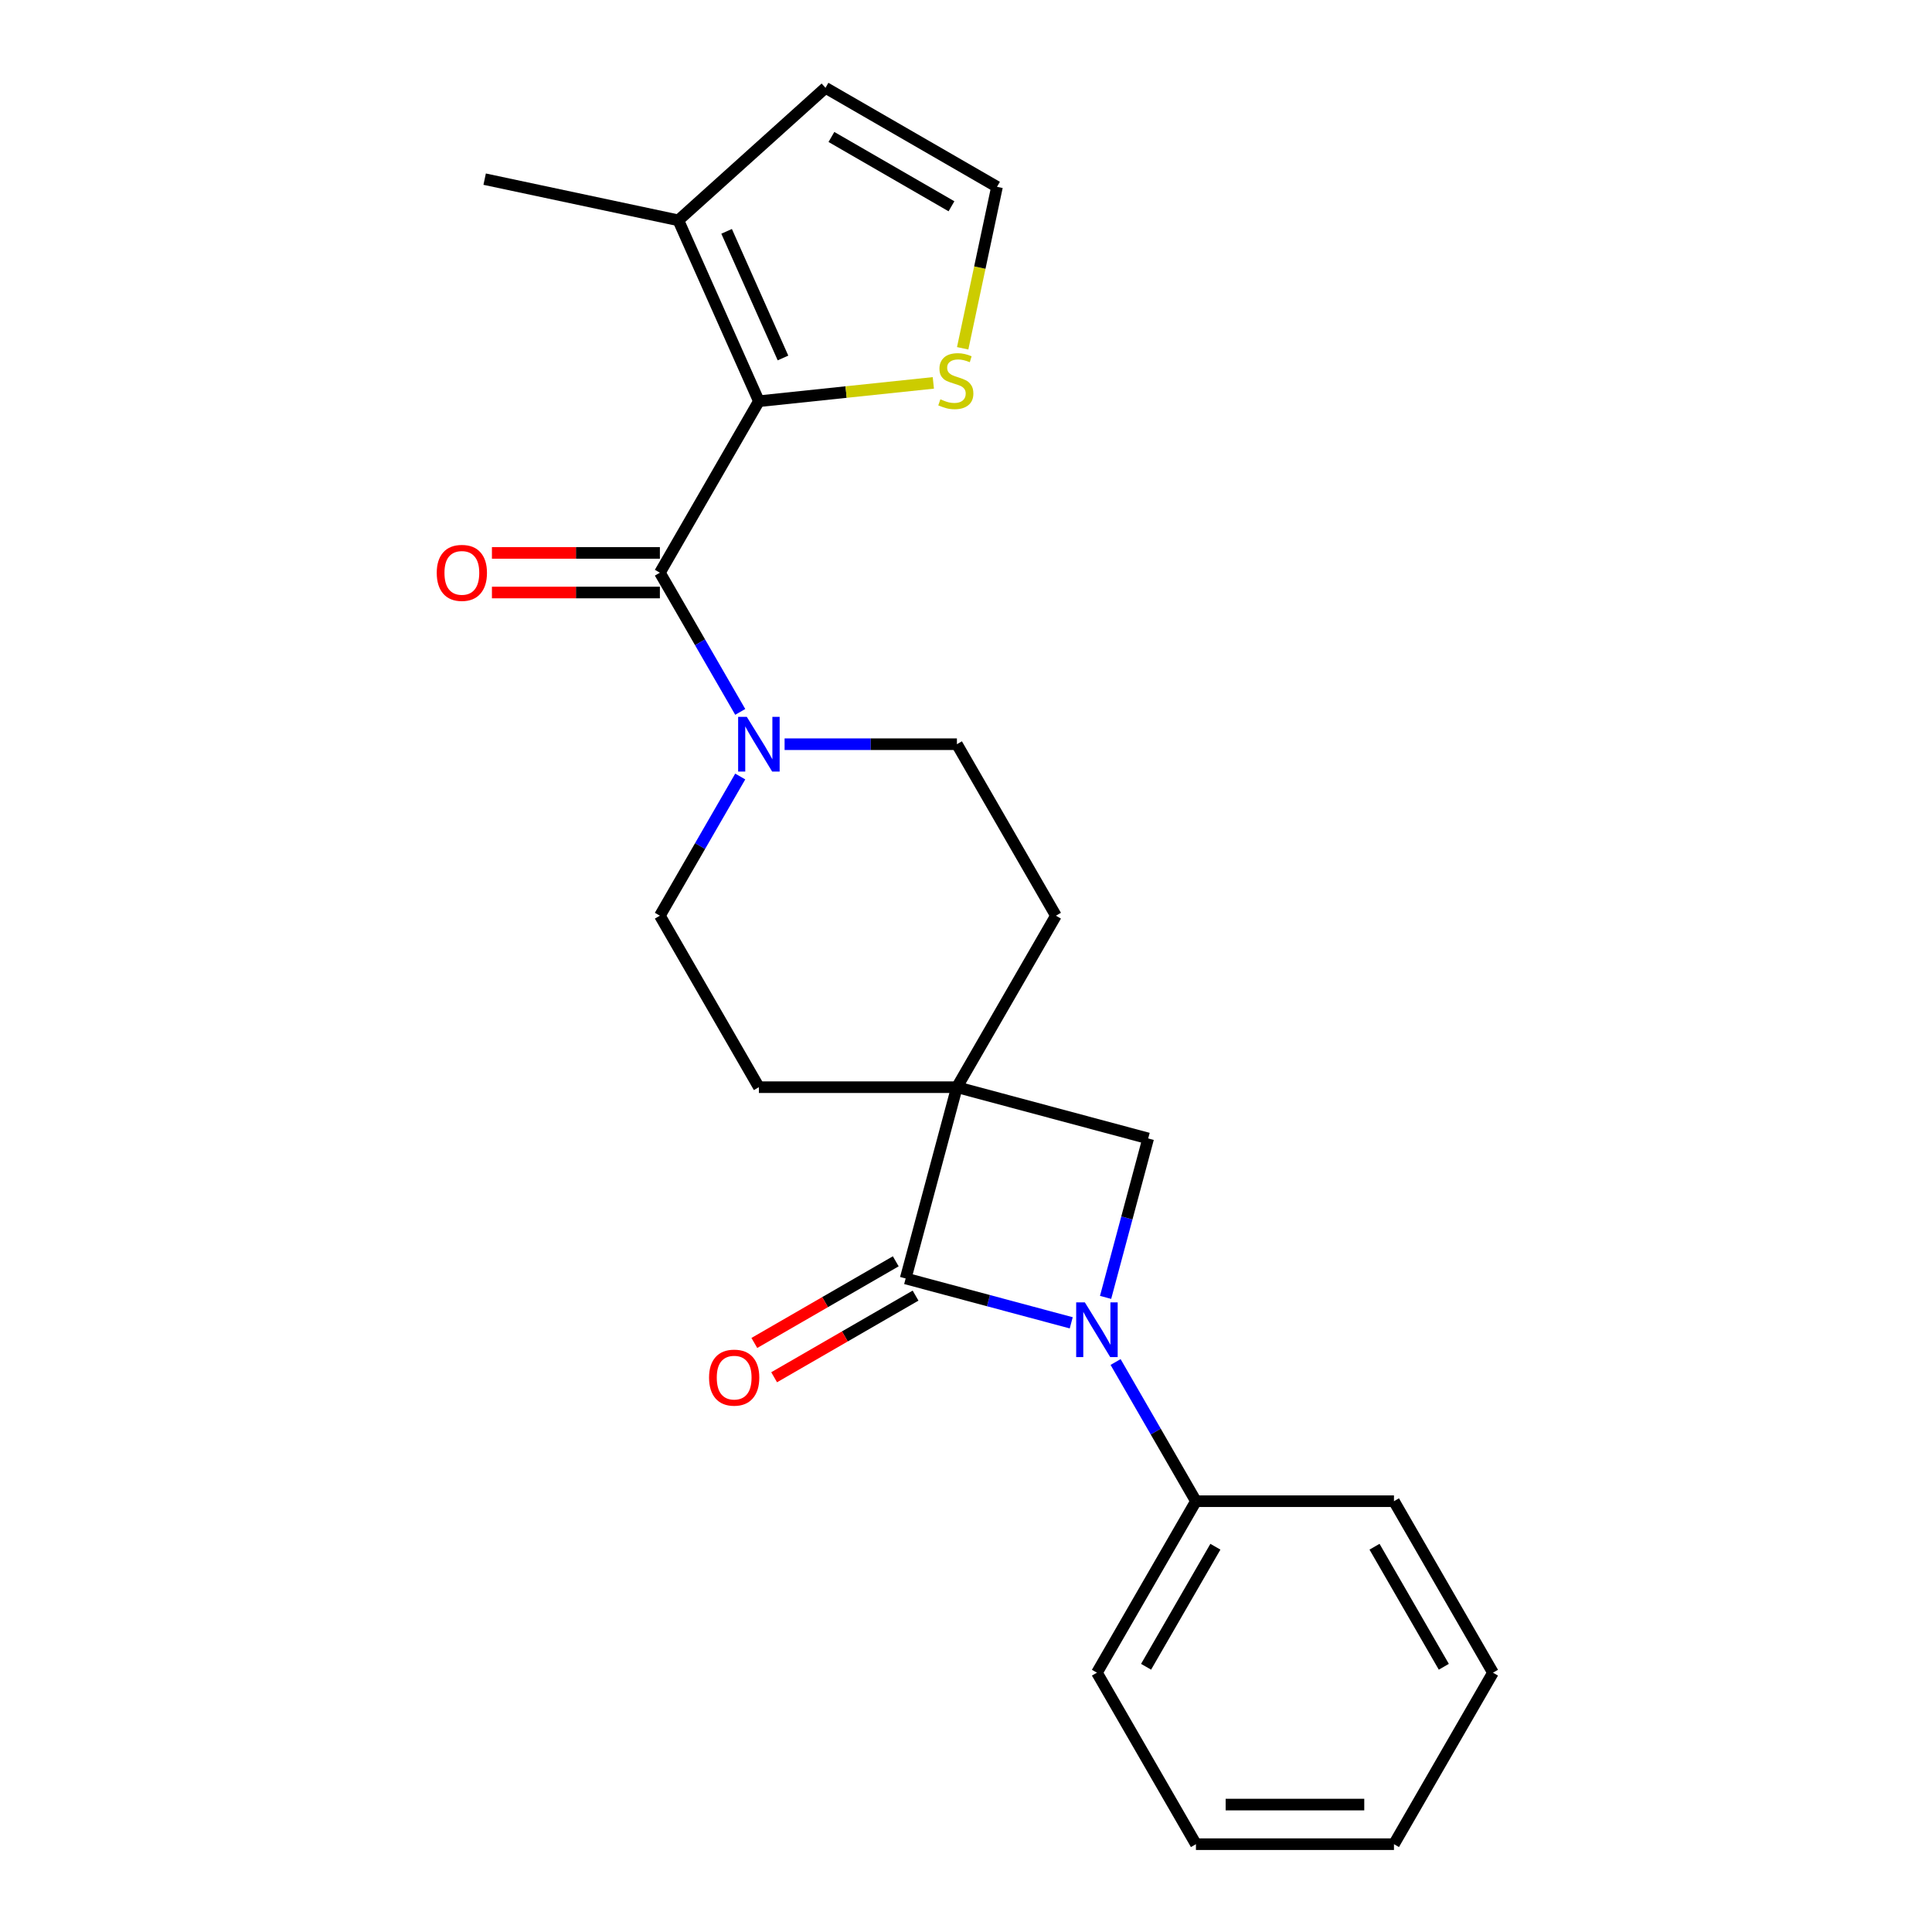 <?xml version='1.0' encoding='iso-8859-1'?>
<svg version='1.1' baseProfile='full'
              xmlns='http://www.w3.org/2000/svg'
                      xmlns:rdkit='http://www.rdkit.org/xml'
                      xmlns:xlink='http://www.w3.org/1999/xlink'
                  xml:space='preserve'
width='1000px' height='1000px' viewBox='0 0 1000 1000'>
<!-- END OF HEADER -->
<rect style='opacity:1.0;fill:#FFFFFF;stroke:none' width='1000' height='1000' x='0' y='0'> </rect>
<path class='bond-0' d='M 495.295,562.725 L 468.768,661.728' style='fill:none;fill-rule:evenodd;stroke:#000000;stroke-width:6px;stroke-linecap:butt;stroke-linejoin:miter;stroke-opacity:1' />
<path class='bond-1' d='M 495.295,562.725 L 594.298,589.253' style='fill:none;fill-rule:evenodd;stroke:#000000;stroke-width:6px;stroke-linecap:butt;stroke-linejoin:miter;stroke-opacity:1' />
<path class='bond-2' d='M 495.295,562.725 L 546.543,473.961' style='fill:none;fill-rule:evenodd;stroke:#000000;stroke-width:6px;stroke-linecap:butt;stroke-linejoin:miter;stroke-opacity:1' />
<path class='bond-3' d='M 495.295,562.725 L 392.8,562.725' style='fill:none;fill-rule:evenodd;stroke:#000000;stroke-width:6px;stroke-linecap:butt;stroke-linejoin:miter;stroke-opacity:1' />
<path class='bond-4' d='M 572.251,671.533 L 583.275,630.393' style='fill:none;fill-rule:evenodd;stroke:#0000FF;stroke-width:6px;stroke-linecap:butt;stroke-linejoin:miter;stroke-opacity:1' />
<path class='bond-4' d='M 583.275,630.393 L 594.298,589.253' style='fill:none;fill-rule:evenodd;stroke:#000000;stroke-width:6px;stroke-linecap:butt;stroke-linejoin:miter;stroke-opacity:1' />
<path class='bond-5' d='M 577.425,704.978 L 598.222,740.998' style='fill:none;fill-rule:evenodd;stroke:#0000FF;stroke-width:6px;stroke-linecap:butt;stroke-linejoin:miter;stroke-opacity:1' />
<path class='bond-5' d='M 598.222,740.998 L 619.018,777.019' style='fill:none;fill-rule:evenodd;stroke:#000000;stroke-width:6px;stroke-linecap:butt;stroke-linejoin:miter;stroke-opacity:1' />
<path class='bond-6' d='M 554.468,684.691 L 511.618,673.209' style='fill:none;fill-rule:evenodd;stroke:#0000FF;stroke-width:6px;stroke-linecap:butt;stroke-linejoin:miter;stroke-opacity:1' />
<path class='bond-6' d='M 511.618,673.209 L 468.768,661.728' style='fill:none;fill-rule:evenodd;stroke:#000000;stroke-width:6px;stroke-linecap:butt;stroke-linejoin:miter;stroke-opacity:1' />
<path class='bond-7' d='M 463.643,652.851 L 427.042,673.983' style='fill:none;fill-rule:evenodd;stroke:#000000;stroke-width:6px;stroke-linecap:butt;stroke-linejoin:miter;stroke-opacity:1' />
<path class='bond-7' d='M 427.042,673.983 L 390.442,695.114' style='fill:none;fill-rule:evenodd;stroke:#FF0000;stroke-width:6px;stroke-linecap:butt;stroke-linejoin:miter;stroke-opacity:1' />
<path class='bond-7' d='M 473.892,670.604 L 437.292,691.735' style='fill:none;fill-rule:evenodd;stroke:#000000;stroke-width:6px;stroke-linecap:butt;stroke-linejoin:miter;stroke-opacity:1' />
<path class='bond-7' d='M 437.292,691.735 L 400.691,712.867' style='fill:none;fill-rule:evenodd;stroke:#FF0000;stroke-width:6px;stroke-linecap:butt;stroke-linejoin:miter;stroke-opacity:1' />
<path class='bond-8' d='M 341.553,296.435 L 362.349,332.455' style='fill:none;fill-rule:evenodd;stroke:#000000;stroke-width:6px;stroke-linecap:butt;stroke-linejoin:miter;stroke-opacity:1' />
<path class='bond-8' d='M 362.349,332.455 L 383.146,368.476' style='fill:none;fill-rule:evenodd;stroke:#0000FF;stroke-width:6px;stroke-linecap:butt;stroke-linejoin:miter;stroke-opacity:1' />
<path class='bond-9' d='M 341.553,296.435 L 392.8,207.671' style='fill:none;fill-rule:evenodd;stroke:#000000;stroke-width:6px;stroke-linecap:butt;stroke-linejoin:miter;stroke-opacity:1' />
<path class='bond-10' d='M 341.553,286.185 L 298.086,286.185' style='fill:none;fill-rule:evenodd;stroke:#000000;stroke-width:6px;stroke-linecap:butt;stroke-linejoin:miter;stroke-opacity:1' />
<path class='bond-10' d='M 298.086,286.185 L 254.62,286.185' style='fill:none;fill-rule:evenodd;stroke:#FF0000;stroke-width:6px;stroke-linecap:butt;stroke-linejoin:miter;stroke-opacity:1' />
<path class='bond-10' d='M 341.553,306.684 L 298.086,306.684' style='fill:none;fill-rule:evenodd;stroke:#000000;stroke-width:6px;stroke-linecap:butt;stroke-linejoin:miter;stroke-opacity:1' />
<path class='bond-10' d='M 298.086,306.684 L 254.62,306.684' style='fill:none;fill-rule:evenodd;stroke:#FF0000;stroke-width:6px;stroke-linecap:butt;stroke-linejoin:miter;stroke-opacity:1' />
<path class='bond-11' d='M 392.8,207.671 L 351.112,114.037' style='fill:none;fill-rule:evenodd;stroke:#000000;stroke-width:6px;stroke-linecap:butt;stroke-linejoin:miter;stroke-opacity:1' />
<path class='bond-11' d='M 405.274,185.288 L 376.092,119.745' style='fill:none;fill-rule:evenodd;stroke:#000000;stroke-width:6px;stroke-linecap:butt;stroke-linejoin:miter;stroke-opacity:1' />
<path class='bond-12' d='M 392.8,207.671 L 437.946,202.926' style='fill:none;fill-rule:evenodd;stroke:#000000;stroke-width:6px;stroke-linecap:butt;stroke-linejoin:miter;stroke-opacity:1' />
<path class='bond-12' d='M 437.946,202.926 L 483.092,198.181' style='fill:none;fill-rule:evenodd;stroke:#CCCC00;stroke-width:6px;stroke-linecap:butt;stroke-linejoin:miter;stroke-opacity:1' />
<path class='bond-13' d='M 383.146,401.92 L 362.349,437.941' style='fill:none;fill-rule:evenodd;stroke:#0000FF;stroke-width:6px;stroke-linecap:butt;stroke-linejoin:miter;stroke-opacity:1' />
<path class='bond-13' d='M 362.349,437.941 L 341.553,473.961' style='fill:none;fill-rule:evenodd;stroke:#000000;stroke-width:6px;stroke-linecap:butt;stroke-linejoin:miter;stroke-opacity:1' />
<path class='bond-14' d='M 406.103,385.198 L 450.699,385.198' style='fill:none;fill-rule:evenodd;stroke:#0000FF;stroke-width:6px;stroke-linecap:butt;stroke-linejoin:miter;stroke-opacity:1' />
<path class='bond-14' d='M 450.699,385.198 L 495.295,385.198' style='fill:none;fill-rule:evenodd;stroke:#000000;stroke-width:6px;stroke-linecap:butt;stroke-linejoin:miter;stroke-opacity:1' />
<path class='bond-15' d='M 351.112,114.037 L 427.28,45.455' style='fill:none;fill-rule:evenodd;stroke:#000000;stroke-width:6px;stroke-linecap:butt;stroke-linejoin:miter;stroke-opacity:1' />
<path class='bond-16' d='M 351.112,114.037 L 250.856,92.727' style='fill:none;fill-rule:evenodd;stroke:#000000;stroke-width:6px;stroke-linecap:butt;stroke-linejoin:miter;stroke-opacity:1' />
<path class='bond-17' d='M 498.28,180.275 L 507.162,138.489' style='fill:none;fill-rule:evenodd;stroke:#CCCC00;stroke-width:6px;stroke-linecap:butt;stroke-linejoin:miter;stroke-opacity:1' />
<path class='bond-17' d='M 507.162,138.489 L 516.044,96.702' style='fill:none;fill-rule:evenodd;stroke:#000000;stroke-width:6px;stroke-linecap:butt;stroke-linejoin:miter;stroke-opacity:1' />
<path class='bond-18' d='M 546.543,473.961 L 495.295,385.198' style='fill:none;fill-rule:evenodd;stroke:#000000;stroke-width:6px;stroke-linecap:butt;stroke-linejoin:miter;stroke-opacity:1' />
<path class='bond-19' d='M 392.8,562.725 L 341.553,473.961' style='fill:none;fill-rule:evenodd;stroke:#000000;stroke-width:6px;stroke-linecap:butt;stroke-linejoin:miter;stroke-opacity:1' />
<path class='bond-20' d='M 516.044,96.702 L 427.28,45.455' style='fill:none;fill-rule:evenodd;stroke:#000000;stroke-width:6px;stroke-linecap:butt;stroke-linejoin:miter;stroke-opacity:1' />
<path class='bond-20' d='M 492.48,106.768 L 430.345,70.894' style='fill:none;fill-rule:evenodd;stroke:#000000;stroke-width:6px;stroke-linecap:butt;stroke-linejoin:miter;stroke-opacity:1' />
<path class='bond-21' d='M 619.018,777.019 L 567.77,865.782' style='fill:none;fill-rule:evenodd;stroke:#000000;stroke-width:6px;stroke-linecap:butt;stroke-linejoin:miter;stroke-opacity:1' />
<path class='bond-21' d='M 629.084,800.583 L 593.21,862.717' style='fill:none;fill-rule:evenodd;stroke:#000000;stroke-width:6px;stroke-linecap:butt;stroke-linejoin:miter;stroke-opacity:1' />
<path class='bond-22' d='M 619.018,777.019 L 721.513,777.019' style='fill:none;fill-rule:evenodd;stroke:#000000;stroke-width:6px;stroke-linecap:butt;stroke-linejoin:miter;stroke-opacity:1' />
<path class='bond-23' d='M 567.77,865.782 L 619.018,954.545' style='fill:none;fill-rule:evenodd;stroke:#000000;stroke-width:6px;stroke-linecap:butt;stroke-linejoin:miter;stroke-opacity:1' />
<path class='bond-24' d='M 721.513,777.019 L 772.761,865.782' style='fill:none;fill-rule:evenodd;stroke:#000000;stroke-width:6px;stroke-linecap:butt;stroke-linejoin:miter;stroke-opacity:1' />
<path class='bond-24' d='M 711.448,800.583 L 747.321,862.717' style='fill:none;fill-rule:evenodd;stroke:#000000;stroke-width:6px;stroke-linecap:butt;stroke-linejoin:miter;stroke-opacity:1' />
<path class='bond-25' d='M 772.761,865.782 L 721.513,954.545' style='fill:none;fill-rule:evenodd;stroke:#000000;stroke-width:6px;stroke-linecap:butt;stroke-linejoin:miter;stroke-opacity:1' />
<path class='bond-26' d='M 619.018,954.545 L 721.513,954.545' style='fill:none;fill-rule:evenodd;stroke:#000000;stroke-width:6px;stroke-linecap:butt;stroke-linejoin:miter;stroke-opacity:1' />
<path class='bond-26' d='M 634.392,934.046 L 706.139,934.046' style='fill:none;fill-rule:evenodd;stroke:#000000;stroke-width:6px;stroke-linecap:butt;stroke-linejoin:miter;stroke-opacity:1' />
<path  class='atom-1' d='M 561.51 674.095
L 570.79 689.095
Q 571.71 690.575, 573.19 693.255
Q 574.67 695.935, 574.75 696.095
L 574.75 674.095
L 578.51 674.095
L 578.51 702.415
L 574.63 702.415
L 564.67 686.015
Q 563.51 684.095, 562.27 681.895
Q 561.07 679.695, 560.71 679.015
L 560.71 702.415
L 557.03 702.415
L 557.03 674.095
L 561.51 674.095
' fill='#0000FF'/>
<path  class='atom-6' d='M 386.54 371.038
L 395.82 386.038
Q 396.74 387.518, 398.22 390.198
Q 399.7 392.878, 399.78 393.038
L 399.78 371.038
L 403.54 371.038
L 403.54 399.358
L 399.66 399.358
L 389.7 382.958
Q 388.54 381.038, 387.3 378.838
Q 386.1 376.638, 385.74 375.958
L 385.74 399.358
L 382.06 399.358
L 382.06 371.038
L 386.54 371.038
' fill='#0000FF'/>
<path  class='atom-8' d='M 486.734 206.678
Q 487.054 206.798, 488.374 207.358
Q 489.694 207.918, 491.134 208.278
Q 492.614 208.598, 494.054 208.598
Q 496.734 208.598, 498.294 207.318
Q 499.854 205.998, 499.854 203.718
Q 499.854 202.158, 499.054 201.198
Q 498.294 200.238, 497.094 199.718
Q 495.894 199.198, 493.894 198.598
Q 491.374 197.838, 489.854 197.118
Q 488.374 196.398, 487.294 194.878
Q 486.254 193.358, 486.254 190.798
Q 486.254 187.238, 488.654 185.038
Q 491.094 182.838, 495.894 182.838
Q 499.174 182.838, 502.894 184.398
L 501.974 187.478
Q 498.574 186.078, 496.014 186.078
Q 493.254 186.078, 491.734 187.238
Q 490.214 188.358, 490.254 190.318
Q 490.254 191.838, 491.014 192.758
Q 491.814 193.678, 492.934 194.198
Q 494.094 194.718, 496.014 195.318
Q 498.574 196.118, 500.094 196.918
Q 501.614 197.718, 502.694 199.358
Q 503.814 200.958, 503.814 203.718
Q 503.814 207.638, 501.174 209.758
Q 498.574 211.838, 494.214 211.838
Q 491.694 211.838, 489.774 211.278
Q 487.894 210.758, 485.654 209.838
L 486.734 206.678
' fill='#CCCC00'/>
<path  class='atom-13' d='M 367.004 713.055
Q 367.004 706.255, 370.364 702.455
Q 373.724 698.655, 380.004 698.655
Q 386.284 698.655, 389.644 702.455
Q 393.004 706.255, 393.004 713.055
Q 393.004 719.935, 389.604 723.855
Q 386.204 727.735, 380.004 727.735
Q 373.764 727.735, 370.364 723.855
Q 367.004 719.975, 367.004 713.055
M 380.004 724.535
Q 384.324 724.535, 386.644 721.655
Q 389.004 718.735, 389.004 713.055
Q 389.004 707.495, 386.644 704.695
Q 384.324 701.855, 380.004 701.855
Q 375.684 701.855, 373.324 704.655
Q 371.004 707.455, 371.004 713.055
Q 371.004 718.775, 373.324 721.655
Q 375.684 724.535, 380.004 724.535
' fill='#FF0000'/>
<path  class='atom-14' d='M 226.057 296.515
Q 226.057 289.715, 229.417 285.915
Q 232.777 282.115, 239.057 282.115
Q 245.337 282.115, 248.697 285.915
Q 252.057 289.715, 252.057 296.515
Q 252.057 303.395, 248.657 307.315
Q 245.257 311.195, 239.057 311.195
Q 232.817 311.195, 229.417 307.315
Q 226.057 303.435, 226.057 296.515
M 239.057 307.995
Q 243.377 307.995, 245.697 305.115
Q 248.057 302.195, 248.057 296.515
Q 248.057 290.955, 245.697 288.155
Q 243.377 285.315, 239.057 285.315
Q 234.737 285.315, 232.377 288.115
Q 230.057 290.915, 230.057 296.515
Q 230.057 302.235, 232.377 305.115
Q 234.737 307.995, 239.057 307.995
' fill='#FF0000'/>
</svg>
